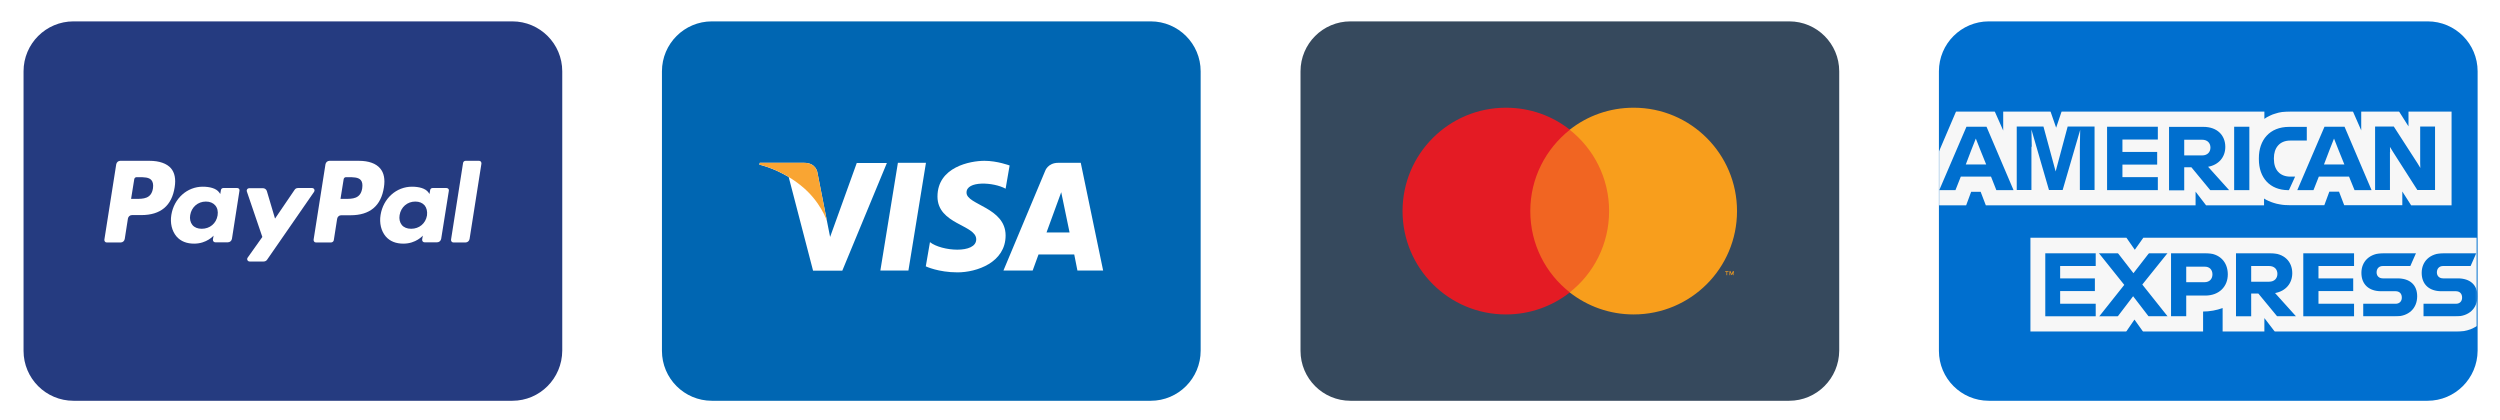 <?xml version="1.0" encoding="utf-8"?>
<!-- Generator: Adobe Illustrator 23.0.1, SVG Export Plug-In . SVG Version: 6.00 Build 0)  -->
<svg version="1.1" id="Layer_1" xmlns="http://www.w3.org/2000/svg" xmlns:xlink="http://www.w3.org/1999/xlink" x="0px" y="0px"
	 viewBox="0 0 1497.1 251.6" style="enable-background:new 0 0 1497.1 251.6;" xml:space="preserve">
<style type="text/css">
	.st0{fill:#253B80;}
	.st1{fill:#0066B2;}
	.st2{fill:#36495D;}
	.st3{fill:#006FCF;}
	.st4{fill:#FFFFFF;}
	.st5{fill:#F9A533;}
	.st6{fill:#F16522;}
	.st7{fill:#E41B24;}
	.st8{fill:#F89E1C;}
	.st9{filter:url(#Adobe_OpacityMaskFilter);}
	.st10{mask:url(#bluebox-55x54-b_2_);fill:#F7F7F7;}
	.st11{filter:url(#Adobe_OpacityMaskFilter_1_);}
	.st12{mask:url(#bluebox-55x54-d_2_);fill:#006FCF;}
</style>
<path id="XMLID_2_" class="st0" d="M306.8,240H44c-16.5,0-29.9-13.4-29.9-29.9V42.7c0-16.5,13.4-29.9,29.9-29.9h262.8
	c16.5,0,29.9,13.4,29.9,29.9v167.3C336.6,226.6,323.3,240,306.8,240z"/>
<path id="XMLID_4_" class="st1" d="M689.1,240H426.3c-16.5,0-29.9-13.4-29.9-29.9V42.7c0-16.5,13.4-29.9,29.9-29.9h262.8
	c16.5,0,29.9,13.4,29.9,29.9v167.3C719,226.6,705.6,240,689.1,240z"/>
<path id="XMLID_5_" class="st2" d="M1071.4,240H808.7c-16.5,0-29.9-13.4-29.9-29.9V42.7c0-16.5,13.4-29.9,29.9-29.9h262.8
	c16.5,0,29.9,13.4,29.9,29.9v167.3C1101.3,226.6,1087.9,240,1071.4,240z"/>
<path id="XMLID_6_" class="st3" d="M1453.7,240H1191c-16.5,0-29.9-13.4-29.9-29.9V42.7c0-16.5,13.4-29.9,29.9-29.9h262.8
	c16.5,0,29.9,13.4,29.9,29.9v167.3C1483.6,226.6,1470.2,240,1453.7,240z"/>
<g id="XMLID_1_">
	<path id="XMLID_57_" class="st4" d="M91.6,112.8c-1,6.3-5.8,6.3-10.4,6.3h-2.7l1.9-11.8c0.1-0.7,0.7-1.2,1.4-1.2H83
		c3.2,0,6.2,0,7.7,1.8C91.6,109,91.9,110.6,91.6,112.8z M89.5,96.3H72c-1.2,0-2.2,0.9-2.4,2.1l-7.1,45.1c-0.1,0.9,0.5,1.7,1.4,1.7
		h8.4c1.2,0,2.2-0.9,2.4-2.1l1.9-12.2c0.2-1.2,1.2-2.1,2.4-2.1h5.6c11.6,0,18.3-5.6,20-16.7c0.8-4.9,0-8.7-2.2-11.3
		C99.9,97.9,95.4,96.3,89.5,96.3z"/>
	<path id="XMLID_54_" class="st4" d="M130.3,129c-0.8,4.8-4.6,8-9.5,8c-2.4,0-4.4-0.8-5.6-2.3c-1.2-1.5-1.7-3.6-1.3-5.9
		c0.8-4.8,4.6-8.1,9.4-8.1c2.4,0,4.3,0.8,5.6,2.3C130.2,124.5,130.7,126.6,130.3,129z M142.1,112.6h-8.4c-0.7,0-1.3,0.5-1.4,1.2
		l-0.4,2.4l-0.6-0.9c-1.8-2.6-5.9-3.5-9.9-3.5c-9.3,0-17.2,7-18.8,16.9c-0.8,4.9,0.3,9.6,3.1,12.9c2.6,3,6.2,4.3,10.6,4.3
		c7.5,0,11.6-4.8,11.6-4.8l-0.4,2.3c-0.1,0.9,0.5,1.7,1.4,1.7h7.6c1.2,0,2.2-0.9,2.4-2.1l4.5-28.8
		C143.6,113.4,143,112.6,142.1,112.6z"/>
	<path id="XMLID_33_" class="st4" d="M186.9,112.6h-8.5c-0.8,0-1.6,0.4-2,1.1l-11.7,17.2l-4.9-16.5c-0.3-1-1.3-1.7-2.3-1.7h-8.3
		c-1,0-1.7,1-1.4,1.9l9.3,27.3l-8.8,12.4c-0.7,1,0,2.3,1.2,2.3h8.4c0.8,0,1.6-0.4,2-1l28.1-40.6
		C188.8,113.9,188.1,112.6,186.9,112.6z"/>
	<path id="XMLID_38_" class="st4" d="M216.9,112.8c-1,6.3-5.8,6.3-10.4,6.3h-2.6l1.9-11.8c0.1-0.7,0.7-1.2,1.4-1.2h1.2
		c3.2,0,6.2,0,7.7,1.8C217,109,217.2,110.6,216.9,112.8z M214.9,96.3h-17.6c-1.2,0-2.2,0.9-2.4,2.1l-7.1,45.1
		c-0.1,0.9,0.5,1.7,1.4,1.7h9c0.8,0,1.6-0.6,1.7-1.4l2-12.8c0.2-1.2,1.2-2.1,2.4-2.1h5.6c11.6,0,18.3-5.6,20-16.7
		c0.8-4.9,0-8.7-2.2-11.3C225.2,97.9,220.8,96.3,214.9,96.3z"/>
	<path id="XMLID_21_" class="st4" d="M255.7,129c-0.8,4.8-4.6,8-9.5,8c-2.4,0-4.4-0.8-5.6-2.3c-1.2-1.5-1.7-3.6-1.3-5.9
		c0.8-4.8,4.6-8.1,9.4-8.1c2.4,0,4.3,0.8,5.6,2.3C255.5,124.5,256,126.6,255.7,129z M267.4,112.6H259c-0.7,0-1.3,0.5-1.4,1.2
		l-0.4,2.4l-0.6-0.9c-1.8-2.6-5.9-3.5-9.9-3.5c-9.3,0-17.2,7-18.8,16.9c-0.8,4.9,0.3,9.6,3.1,12.9c2.6,3,6.2,4.3,10.6,4.3
		c7.5,0,11.6-4.8,11.6-4.8l-0.4,2.3c-0.1,0.9,0.5,1.7,1.4,1.7h7.6c1.2,0,2.2-0.9,2.4-2.1l4.6-28.8
		C269,113.4,268.3,112.6,267.4,112.6z"/>
	<path id="XMLID_28_" class="st4" d="M277.3,97.6l-7.2,45.9c-0.1,0.9,0.5,1.7,1.4,1.7h7.3c1.2,0,2.2-0.9,2.4-2.1l7.1-45.1
		c0.1-0.9-0.5-1.7-1.4-1.7h-8.1C278,96.3,277.4,96.9,277.3,97.6z"/>
</g>
<g id="XMLID_7_">
	<g id="XMLID_9_">
		<polygon id="XMLID_19_" class="st4" points="544,162 527.2,162 537.7,97.5 554.5,97.5 		"/>
		<path id="XMLID_18_" class="st4" d="M513.1,97.5l-16,44.4l-1.9-9.6l0,0l-5.7-29c0,0-0.7-5.8-8-5.8h-26.5l-0.3,1.1
			c0,0,8.1,1.7,17.6,7.4l14.6,56.1h17.5l26.7-64.5H513.1z"/>
		<path id="XMLID_11_" class="st4" d="M645.2,162h15.4l-13.4-64.5h-13.5c-6.2,0-7.8,4.8-7.8,4.8L600.9,162h17.5l3.5-9.6h21.4
			L645.2,162z M626.7,139.2l8.8-24.1l5,24.1H626.7z"/>
		<path id="XMLID_10_" class="st4" d="M602.2,113l2.4-13.9c0,0-7.4-2.8-15.1-2.8c-8.3,0-28.1,3.6-28.1,21.4
			c0,16.7,23.2,16.9,23.2,25.6c0,8.8-20.8,7.2-27.7,1.7l-2.5,14.5c0,0,7.5,3.6,19,3.6c11.5,0,28.8-5.9,28.8-22.1
			c0-16.8-23.4-18.3-23.4-25.6C578.6,108.1,595,109,602.2,113z"/>
	</g>
	<path id="XMLID_8_" class="st5" d="M495.2,132.3l-5.7-29c0,0-0.7-5.8-8-5.8h-26.5l-0.3,1.1c0,0,12.7,2.6,24.9,12.5
		C491.4,120.5,495.2,132.3,495.2,132.3z"/>
</g>
<g id="XMLID_3_">
	<rect id="XMLID_41_" x="912.9" y="77.7" class="st6" width="54.2" height="97.4"/>
	<path id="XMLID_40_" class="st7" d="M916.4,126.4c0-19.8,9.3-37.3,23.7-48.7c-10.5-8.3-23.8-13.2-38.3-13.2
		c-34.2,0-61.9,27.7-61.9,61.9c0,34.2,27.7,61.9,61.9,61.9c14.4,0,27.7-4.9,38.3-13.2C925.6,163.8,916.4,146.2,916.4,126.4"/>
	<path id="XMLID_20_" class="st8" d="M1040.2,126.4c0,34.2-27.7,61.9-61.9,61.9c-14.4,0-27.7-4.9-38.3-13.2
		c14.4-11.3,23.6-28.9,23.6-48.7s-9.2-37.3-23.6-48.7c10.5-8.3,23.8-13.2,38.3-13.2C1012.5,64.5,1040.2,92.2,1040.2,126.4
		 M1034.3,164.8v-2h0.8v-0.4h-2v0.4h0.8v2H1034.3z M1038.3,164.8v-2.4h-0.6l-0.7,1.7l-0.7-1.7h-0.6v2.4h0.4V163l0.7,1.6h0.5l0.7-1.6
		v1.8H1038.3z"/>
</g>
<g id="XMLID_63_">
	<g id="XMLID_64_" transform="translate(0 16.675)">
		<defs>
			<filter id="Adobe_OpacityMaskFilter" filterUnits="userSpaceOnUse" x="1161.1" y="50" width="322.3" height="132">
				<feColorMatrix  type="matrix" values="1 0 0 0 0  0 1 0 0 0  0 0 1 0 0  0 0 0 1 0"/>
			</filter>
		</defs>
		<mask maskUnits="userSpaceOnUse" x="1161.1" y="50" width="322.3" height="132" id="bluebox-55x54-b_2_">
			<g id="XMLID_108_" class="st9">
				<polygon id="bluebox-55x54-a_2_" class="st4" points="1161.1,50 1161.1,182 1483.4,182 1483.4,50 				"/>
			</g>
		</mask>
		<path id="XMLID_90_" class="st10" d="M1443.9,106.3h24.2V50h-25.8v9l-5.7-9H1414v11.4l-5-11.4h-37.2c-1.8,0-3.5,0.1-5.2,0.4
			c-1.4,0.2-2.8,0.5-4.2,1c-1.1,0.3-2.1,0.7-3.1,1.2c-1.2,0.5-2.3,1.2-3.3,1.9v-1.9V50h-121.4l-3.3,9.8l-3.4-9.8h-28.3v11.5
			l-5.1-11.5h-23.1l-10.3,24.1v27.2v5h16.3l3-8.1h5.7l3.1,8.1h125.6v-8.2l6.3,8.2h34.7v-1.8v-2.3c0.9,0.6,1.8,1.1,2.8,1.5
			c0.9,0.4,1.9,0.8,2.9,1.1c1.2,0.4,2.4,0.7,3.7,0.9c2,0.4,4,0.5,5.9,0.5h20.8l3-8.1h5.8l3.1,8.1h34.8V98L1443.9,106.3z
			 M1483.4,178.5v-52.8h-2.8h-197.1l-5.1,7.2l-5-7.2h-57.5V182h57.3l5-7.3l5.2,7.3h35.9v-12.1h-0.4c4.5,0,8.5-0.8,12.1-2.1V182h25
			v-8.2l6.3,8.2h108.5c3.1,0,6-0.5,8.7-1.5C1480.7,180,1482.1,179.3,1483.4,178.5z"/>
		<g id="XMLID_77_" transform="translate(10.3 14.223)">
			<defs>
				<filter id="Adobe_OpacityMaskFilter_1_" filterUnits="userSpaceOnUse" x="1214.4" y="120.6" width="258.9" height="38">
					<feColorMatrix  type="matrix" values="1 0 0 0 0  0 1 0 0 0  0 0 1 0 0  0 0 0 1 0"/>
				</filter>
			</defs>
			<mask maskUnits="userSpaceOnUse" x="1214.4" y="120.6" width="258.9" height="38" id="bluebox-55x54-d_2_">
				<g id="XMLID_92_" class="st11">
					<polygon id="bluebox-55x54-c_2_" class="st4" points="1473.3,158.6 1473.3,120.6 1214.4,120.6 1214.4,158.6 					"/>
				</g>
			</mask>
			<path id="XMLID_78_" class="st12" d="M1460.5,151H1441v7.6h19.2c8.2,0,13.1-5,13.1-12.1c0-6.8-4.4-10.7-11.8-10.7h-8.8
				c-2.2,0-3.7-1.4-3.7-3.6c0-2.3,1.5-3.8,3.7-3.8h16.5l3.4-7.7H1453c-8.2,0-13.1,5-13.1,11.8c0,7,4.6,11,11.8,11h8.7
				c2.2,0,3.7,1.4,3.7,3.7C1464.2,149.5,1462.7,151,1460.5,151z M1424.4,151h-19.5v7.6h19.2c8.2,0,13.1-5,13.1-12.1
				c0-6.8-4.4-10.7-11.8-10.7h-8.8c-2.2,0-3.7-1.4-3.7-3.6c0-2.3,1.5-3.8,3.7-3.8h16.5l3.4-7.7h-19.6c-8.2,0-13.1,5-13.1,11.8
				c0,7,4.6,11,11.8,11h8.7c2.2,0,3.7,1.4,3.7,3.7C1428.1,149.5,1426.5,151,1424.4,151z M1399.4,128.4v-7.7H1369v38h30.4V151h-21.3
				v-7.6h20.8v-7.6h-20.8v-7.4H1399.4z M1348.5,128.4c3.3,0,5,2.1,5,4.7c0,2.6-1.7,4.7-5,4.7h-10.7v-9.4H1348.5z M1337.8,144.9h4.3
				l11.3,13.7h11.3l-12.6-14c6.5-1.2,10.3-5.9,10.3-11.9c0-7.1-5-12-13.1-12h-20.6v38h9.1V144.9z M1314.6,133.4
				c0,2.6-1.6,4.7-4.8,4.7h-10.9v-9.3h10.9C1313,128.7,1314.6,130.8,1314.6,133.4z M1289.8,120.6v38h9.1v-12.5h11.4
				c8.3,0,13.5-5.4,13.5-12.7c0-7.5-5-12.7-13.1-12.7H1289.8z M1276.4,158.6h11.4l-15.2-19.1l15.1-18.8h-11.1l-9.3,12l-9.3-12h-11.4
				l15.2,19l-15.1,19h11.1l9.3-12.2L1276.4,158.6z M1244.7,128.4v-7.7h-30.4v38h30.4V151h-21.3v-7.6h20.8v-7.6h-20.8v-7.4H1244.7z"
				/>
		</g>
		<path id="XMLID_65_" class="st3" d="M1431.3,74.4l-0.1-3.1l1.9,3.1l14.5,22.7h10.6v-38h-8.9v22l0.1,2.8l-1.7-2.8l-14.2-22h-11.2
			v38h8.9V74.4z M1394.9,73.4l2.8-7.1l2.8,7.1l3.4,8.4h-12.2L1394.9,73.4z M1410,97.2h10.2l-16.2-38h-12l-16.3,38h9.7l3.2-8.1h18.1
			L1410,97.2z M1370.2,97.2h0.5l3.7-8.1h-2.8c-6.2,0-9.9-3.9-9.9-10.6v-0.5c0-6,3.3-10.5,9.8-10.5h9.9v-8.2h-10.6
			c-11.7,0-18.1,7.9-18.1,18.7v0.7C1352.7,89.8,1359.3,97.1,1370.2,97.2z M1337.9,97.2h9.1V80.5V59.2h-9.1v21V97.2z M1318.7,67
			c3.3,0,5,2.1,5,4.7c0,2.6-1.7,4.7-5,4.7H1308V67H1318.7z M1308,83.5h4.3l11.3,13.7h11.3l-12.6-14c6.5-1.2,10.3-5.9,10.3-11.9
			c0-7.1-5-12-13.1-12h-20.6v38h9.1V83.5z M1292.2,66.9v-7.7h-30.4v38h30.4v-7.8H1271v-7.5h20.8v-7.6H1271v-7.4H1292.2z
			 M1216.7,71.2l-0.2-10.3l10.5,36.2h8.2l10.5-36l-0.2,10v26h8.8v-38h-16.1l-7.2,26.9l-7.3-26.9h-16v38h8.8V71.2z M1180.4,73.4
			l2.8-7.1l2.8,7.1l3.4,8.4h-12.2L1180.4,73.4z M1195.5,97.2h10.3l-16.2-38h-12l-16.3,38h9.7l3.2-8.1h18.1L1195.5,97.2z"/>
	</g>
</g>
<g>
</g>
<g>
</g>
<g>
</g>
<g>
</g>
<g>
</g>
</svg>
